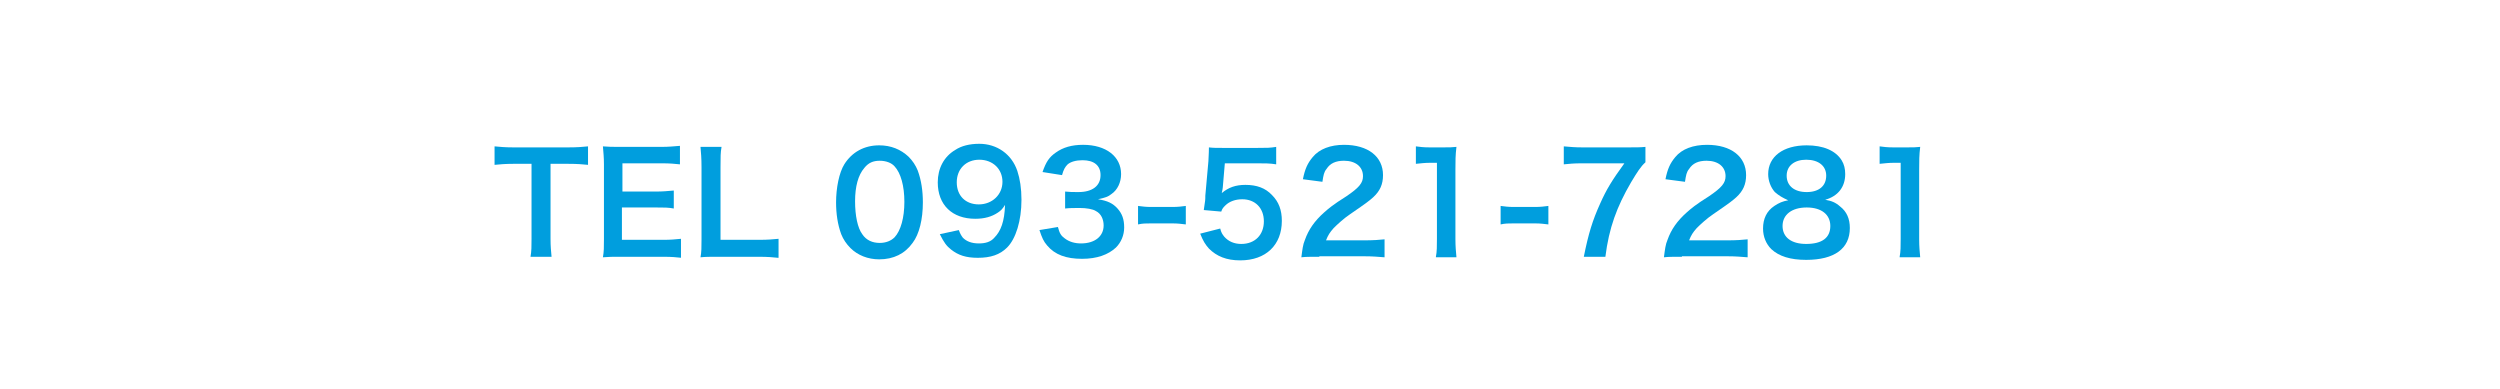 <?xml version="1.0" encoding="utf-8"?>
<!-- Generator: Adobe Illustrator 27.4.1, SVG Export Plug-In . SVG Version: 6.00 Build 0)  -->
<svg version="1.1" id="レイヤー_1" xmlns="http://www.w3.org/2000/svg" xmlns:xlink="http://www.w3.org/1999/xlink" x="0px"
	 y="0px" viewBox="0 0 486.8 75.8" style="enable-background:new 0 0 486.8 75.8;" xml:space="preserve">
<style type="text/css">
	.st0{fill:#FFFFFF;}
	.st1{fill:#009EDE;}
</style>
<g id="レイヤー_1_00000025430525664205240990000003941883507654924173_">
</g>
<g id="コンテンツ内容">
	<g>
		<g>
			<g>
				<g>
					<rect y="0" class="st0" width="486.8" height="75.8"/>
				</g>
			</g>
		</g>
		<g>
			<path class="st1" d="M107.2,46.5c0,1.5,0.1,2.4,0.2,3.5h-4.1c0.2-1.1,0.2-2,0.2-3.5V31.9H100c-1.6,0-2.7,0.1-3.7,0.2v-3.6
				c1,0.1,2.1,0.2,3.7,0.2h10.6c1.9,0,2.9-0.1,3.9-0.2v3.6c-1-0.1-2-0.2-3.9-0.2h-3.4V46.5z"/>
			<path class="st1" d="M132.7,50.2c-1-0.1-1.8-0.2-3.5-0.2h-8.4c-1.6,0-2.3,0-3.4,0.1c0.2-1.1,0.2-2,0.2-3.5V32
				c0-1.4-0.1-2.2-0.2-3.5c1.1,0.1,1.8,0.1,3.4,0.1h8.1c1.3,0,2.2-0.1,3.5-0.2V32c-1-0.1-1.9-0.2-3.5-0.2h-7.7v5.5h6.5
				c1.4,0,2.3-0.1,3.5-0.2v3.5c-1.1-0.2-1.8-0.2-3.5-0.2h-6.6v6.3h8.1c1.5,0,2.3-0.1,3.4-0.2v3.7H132.7z"/>
			<path class="st1" d="M151.5,50.2c-1-0.1-1.9-0.2-3.8-0.2h-7.9c-1.5,0-2.4,0-3.4,0.1c0.2-1,0.2-2,0.2-3.5v-14c0-1.9-0.1-2.8-0.2-4
				h4.1c-0.2,1.1-0.2,2-0.2,3.9v14.2h7.5c1.8,0,2.7-0.1,3.8-0.2v3.7H151.5z"/>
			<path class="st1" d="M165.6,48.3c-0.8-0.8-1.4-1.7-1.8-2.7c-0.7-1.9-1-4-1-6.2c0-2.8,0.6-5.8,1.6-7.4c1.5-2.4,3.9-3.7,6.8-3.7
				c2.3,0,4.2,0.8,5.7,2.2c0.8,0.8,1.4,1.7,1.8,2.7c0.7,1.9,1,4,1,6.2c0,3.3-0.7,6.2-2,7.9c-1.5,2.1-3.7,3.2-6.5,3.2
				C169,50.5,167,49.7,165.6,48.3z M174.2,46.2c1.2-1.3,1.9-3.8,1.9-6.9c0-3.1-0.7-5.6-1.9-6.9c-0.6-0.7-1.7-1.1-2.9-1.1
				c-1.3,0-2.2,0.4-3,1.4c-1.2,1.4-1.8,3.6-1.8,6.5c0,2.8,0.5,5.2,1.4,6.4c0.8,1.2,2,1.7,3.4,1.7C172.5,47.3,173.5,46.9,174.2,46.2z
				"/>
			<path class="st1" d="M186.7,44.8c0.3,0.8,0.5,1.1,0.8,1.5c0.7,0.7,1.7,1.1,3.1,1.1c1.3,0,2.3-0.3,3-1.1c1.3-1.3,2-3.2,2.1-6.4
				c-0.5,0.8-0.8,1.1-1.4,1.5c-1.2,0.8-2.6,1.2-4.4,1.2c-4.5,0-7.3-2.7-7.3-7.1c0-2.7,1.2-5,3.4-6.3c1.2-0.8,2.8-1.2,4.7-1.2
				c3.4,0,6.3,2,7.4,5.3c0.5,1.5,0.8,3.4,0.8,5.6c0,4.1-1.1,7.6-2.8,9.3c-1.4,1.4-3.2,2-5.7,2c-2.3,0-3.8-0.5-5.2-1.6
				c-0.9-0.7-1.4-1.4-2.2-3L186.7,44.8z M195.2,35.4c0-2.5-1.9-4.3-4.5-4.3s-4.4,1.8-4.4,4.4c0,2.6,1.7,4.3,4.3,4.3
				C193.2,39.8,195.2,37.9,195.2,35.4z"/>
			<path class="st1" d="M206,44.2c0.3,1.2,0.6,1.7,1.3,2.2c0.9,0.7,2,1,3.2,1c2.7,0,4.4-1.4,4.4-3.5c0-1.2-0.5-2.3-1.5-2.8
				c-0.6-0.4-1.9-0.6-3.1-0.6s-2,0-2.9,0.1v-3.3c0.9,0.1,1.5,0.1,2.6,0.1c2.7,0,4.3-1.2,4.3-3.3c0-1.9-1.3-2.9-3.5-2.9
				c-1.3,0-2.3,0.3-2.9,0.8c-0.5,0.5-0.8,1-1.1,2.1l-3.8-0.6c0.7-2,1.3-2.9,2.6-3.8c1.4-1,3.1-1.5,5.3-1.5c4.5,0,7.4,2.3,7.4,5.7
				c0,1.6-0.7,3.1-1.9,3.9c-0.6,0.5-1.2,0.7-2.6,1c1.9,0.3,2.9,0.8,3.8,1.8c0.9,1,1.3,2.1,1.3,3.7c0,1.5-0.6,2.9-1.6,3.9
				c-1.5,1.4-3.7,2.2-6.6,2.2c-3.1,0-5.3-0.8-6.8-2.6c-0.7-0.8-1-1.5-1.5-3L206,44.2z"/>
			<path class="st1" d="M221.6,40.1c0.8,0.1,1.5,0.2,2.5,0.2h4.2c1.1,0,1.8-0.1,2.6-0.2v3.6c-0.9-0.1-1.5-0.2-2.6-0.2h-4.2
				c-1,0-1.6,0-2.5,0.2V40.1z"/>
			<path class="st1" d="M237.6,44.5c0.2,0.8,0.4,1.1,0.8,1.6c0.8,0.9,1.9,1.4,3.3,1.4c2.7,0,4.4-1.8,4.4-4.4c0-2.6-1.7-4.3-4.2-4.3
				c-1.3,0-2.5,0.4-3.3,1.2c-0.4,0.4-0.6,0.6-0.8,1.2l-3.4-0.3c0.3-1.9,0.3-2,0.3-2.8l0.6-6.7c0-0.5,0.1-1.4,0.1-2.7
				c0.8,0.1,1.4,0.1,2.8,0.1h6.6c1.9,0,2.5,0,3.7-0.2V32c-1.2-0.2-2.2-0.2-3.7-0.2h-6.3l-0.4,4.7c0,0.2-0.1,0.6-0.2,1.1
				c1.3-1.1,2.7-1.6,4.6-1.6c2.2,0,3.9,0.6,5.2,2c1.3,1.3,1.9,2.9,1.9,5c0,4.7-3.1,7.7-8.1,7.7c-2.7,0-4.6-0.8-6.1-2.3
				c-0.7-0.8-1.1-1.4-1.7-2.9L237.6,44.5z"/>
			<path class="st1" d="M256.9,50c-2.1,0-2.5,0-3.5,0.1c0.2-1.5,0.3-2.5,0.7-3.4c0.7-2,1.9-3.7,3.7-5.3c0.9-0.8,1.7-1.5,4.4-3.2
				c2.5-1.7,3.2-2.6,3.2-3.9c0-1.8-1.4-3-3.7-3c-1.6,0-2.7,0.5-3.4,1.6c-0.5,0.6-0.6,1.2-0.8,2.5l-3.8-0.5c0.4-2,0.9-3.1,1.9-4.3
				c1.3-1.6,3.5-2.4,6.1-2.4c4.7,0,7.6,2.3,7.6,5.9c0,1.8-0.6,3.1-1.9,4.3c-0.8,0.7-1,0.9-4.5,3.3c-1.2,0.8-2.5,2-3.2,2.7
				c-0.8,0.9-1.1,1.4-1.5,2.4h7.5c1.7,0,3-0.1,3.9-0.2v3.5c-1.3-0.1-2.3-0.2-4.1-0.2h-8.6V50z"/>
			<path class="st1" d="M279.6,50c0.2-1,0.2-2.1,0.2-3.5V31.7h-1.3c-1,0-1.8,0.1-2.8,0.2v-3.4c0.8,0.1,1.4,0.2,2.7,0.2h2.5
				c1.4,0,1.8,0,2.7-0.1c-0.2,1.6-0.2,2.8-0.2,4.4v13.6c0,1.4,0.1,2.4,0.2,3.5h-4V50z"/>
			<path class="st1" d="M292.2,40.1c0.8,0.1,1.5,0.2,2.5,0.2h4.2c1.1,0,1.8-0.1,2.6-0.2v3.6c-0.9-0.1-1.5-0.2-2.6-0.2h-4.2
				c-1,0-1.6,0-2.5,0.2V40.1z"/>
			<path class="st1" d="M320.4,31.6c-0.9,0.8-1.6,1.9-2.8,3.9c-2.8,4.8-4.3,8.9-5,14.5h-4.2c0.9-4.5,1.7-7.1,3.2-10.4
				c1.2-2.7,2.3-4.5,4.7-7.8H308c-1.6,0-2.4,0.1-3.5,0.2v-3.5c1.2,0.1,2.1,0.2,3.7,0.2h8.5c2,0,2.7,0,3.7-0.1L320.4,31.6L320.4,31.6
				z"/>
			<path class="st1" d="M327.5,50c-2.1,0-2.5,0-3.5,0.1c0.2-1.5,0.3-2.5,0.7-3.4c0.7-2,1.9-3.7,3.7-5.3c0.9-0.8,1.7-1.5,4.4-3.2
				c2.5-1.7,3.2-2.6,3.2-3.9c0-1.8-1.4-3-3.7-3c-1.6,0-2.7,0.5-3.4,1.6c-0.5,0.6-0.6,1.2-0.8,2.5l-3.8-0.5c0.4-2,0.9-3.1,1.9-4.3
				c1.3-1.6,3.5-2.4,6.2-2.4c4.7,0,7.6,2.3,7.6,5.9c0,1.8-0.6,3.1-1.9,4.3c-0.8,0.7-1,0.9-4.5,3.3c-1.2,0.8-2.5,2-3.2,2.7
				c-0.8,0.9-1.1,1.4-1.5,2.4h7.5c1.7,0,3-0.1,3.9-0.2v3.5c-1.3-0.1-2.3-0.2-4.1-0.2h-8.7V50z"/>
			<path class="st1" d="M345.6,37.4c-0.8-0.9-1.3-2.2-1.3-3.5c0-3.4,2.9-5.6,7.5-5.6c3.2,0,5.6,1,6.8,2.9c0.5,0.8,0.7,1.7,0.7,2.7
				c0,2.5-1.4,4.3-3.9,5c1.2,0.2,2,0.5,2.9,1.3c1.3,1,1.9,2.4,1.9,4.2c0,4-3,6.2-8.5,6.2c-3.1,0-5.3-0.7-6.8-2.1c-1-1-1.6-2.4-1.6-4
				c0-1.9,0.7-3.4,2.2-4.4c0.9-0.6,1.6-0.9,2.7-1.1C347.1,38.5,346.4,38.1,345.6,37.4z M356.4,44c0-2.2-1.7-3.6-4.6-3.6
				s-4.7,1.4-4.7,3.6c0,2.2,1.7,3.5,4.6,3.5C354.8,47.5,356.4,46.3,356.4,44z M347.9,34.2c0,2,1.5,3.2,3.9,3.2s3.8-1.2,3.8-3.2
				c0-1.9-1.5-3.1-3.9-3.1C349.4,31.1,347.9,32.3,347.9,34.2z"/>
			<path class="st1" d="M369.9,50c0.2-1,0.2-2.1,0.2-3.5V31.7h-1.3c-1,0-1.8,0.1-2.8,0.2v-3.4c0.8,0.1,1.4,0.2,2.7,0.2h2.5
				c1.4,0,1.8,0,2.7-0.1c-0.2,1.6-0.2,2.8-0.2,4.4v13.6c0,1.4,0.1,2.4,0.2,3.5h-4V50z"/>
		</g>
	</g>
</g>
</svg>
